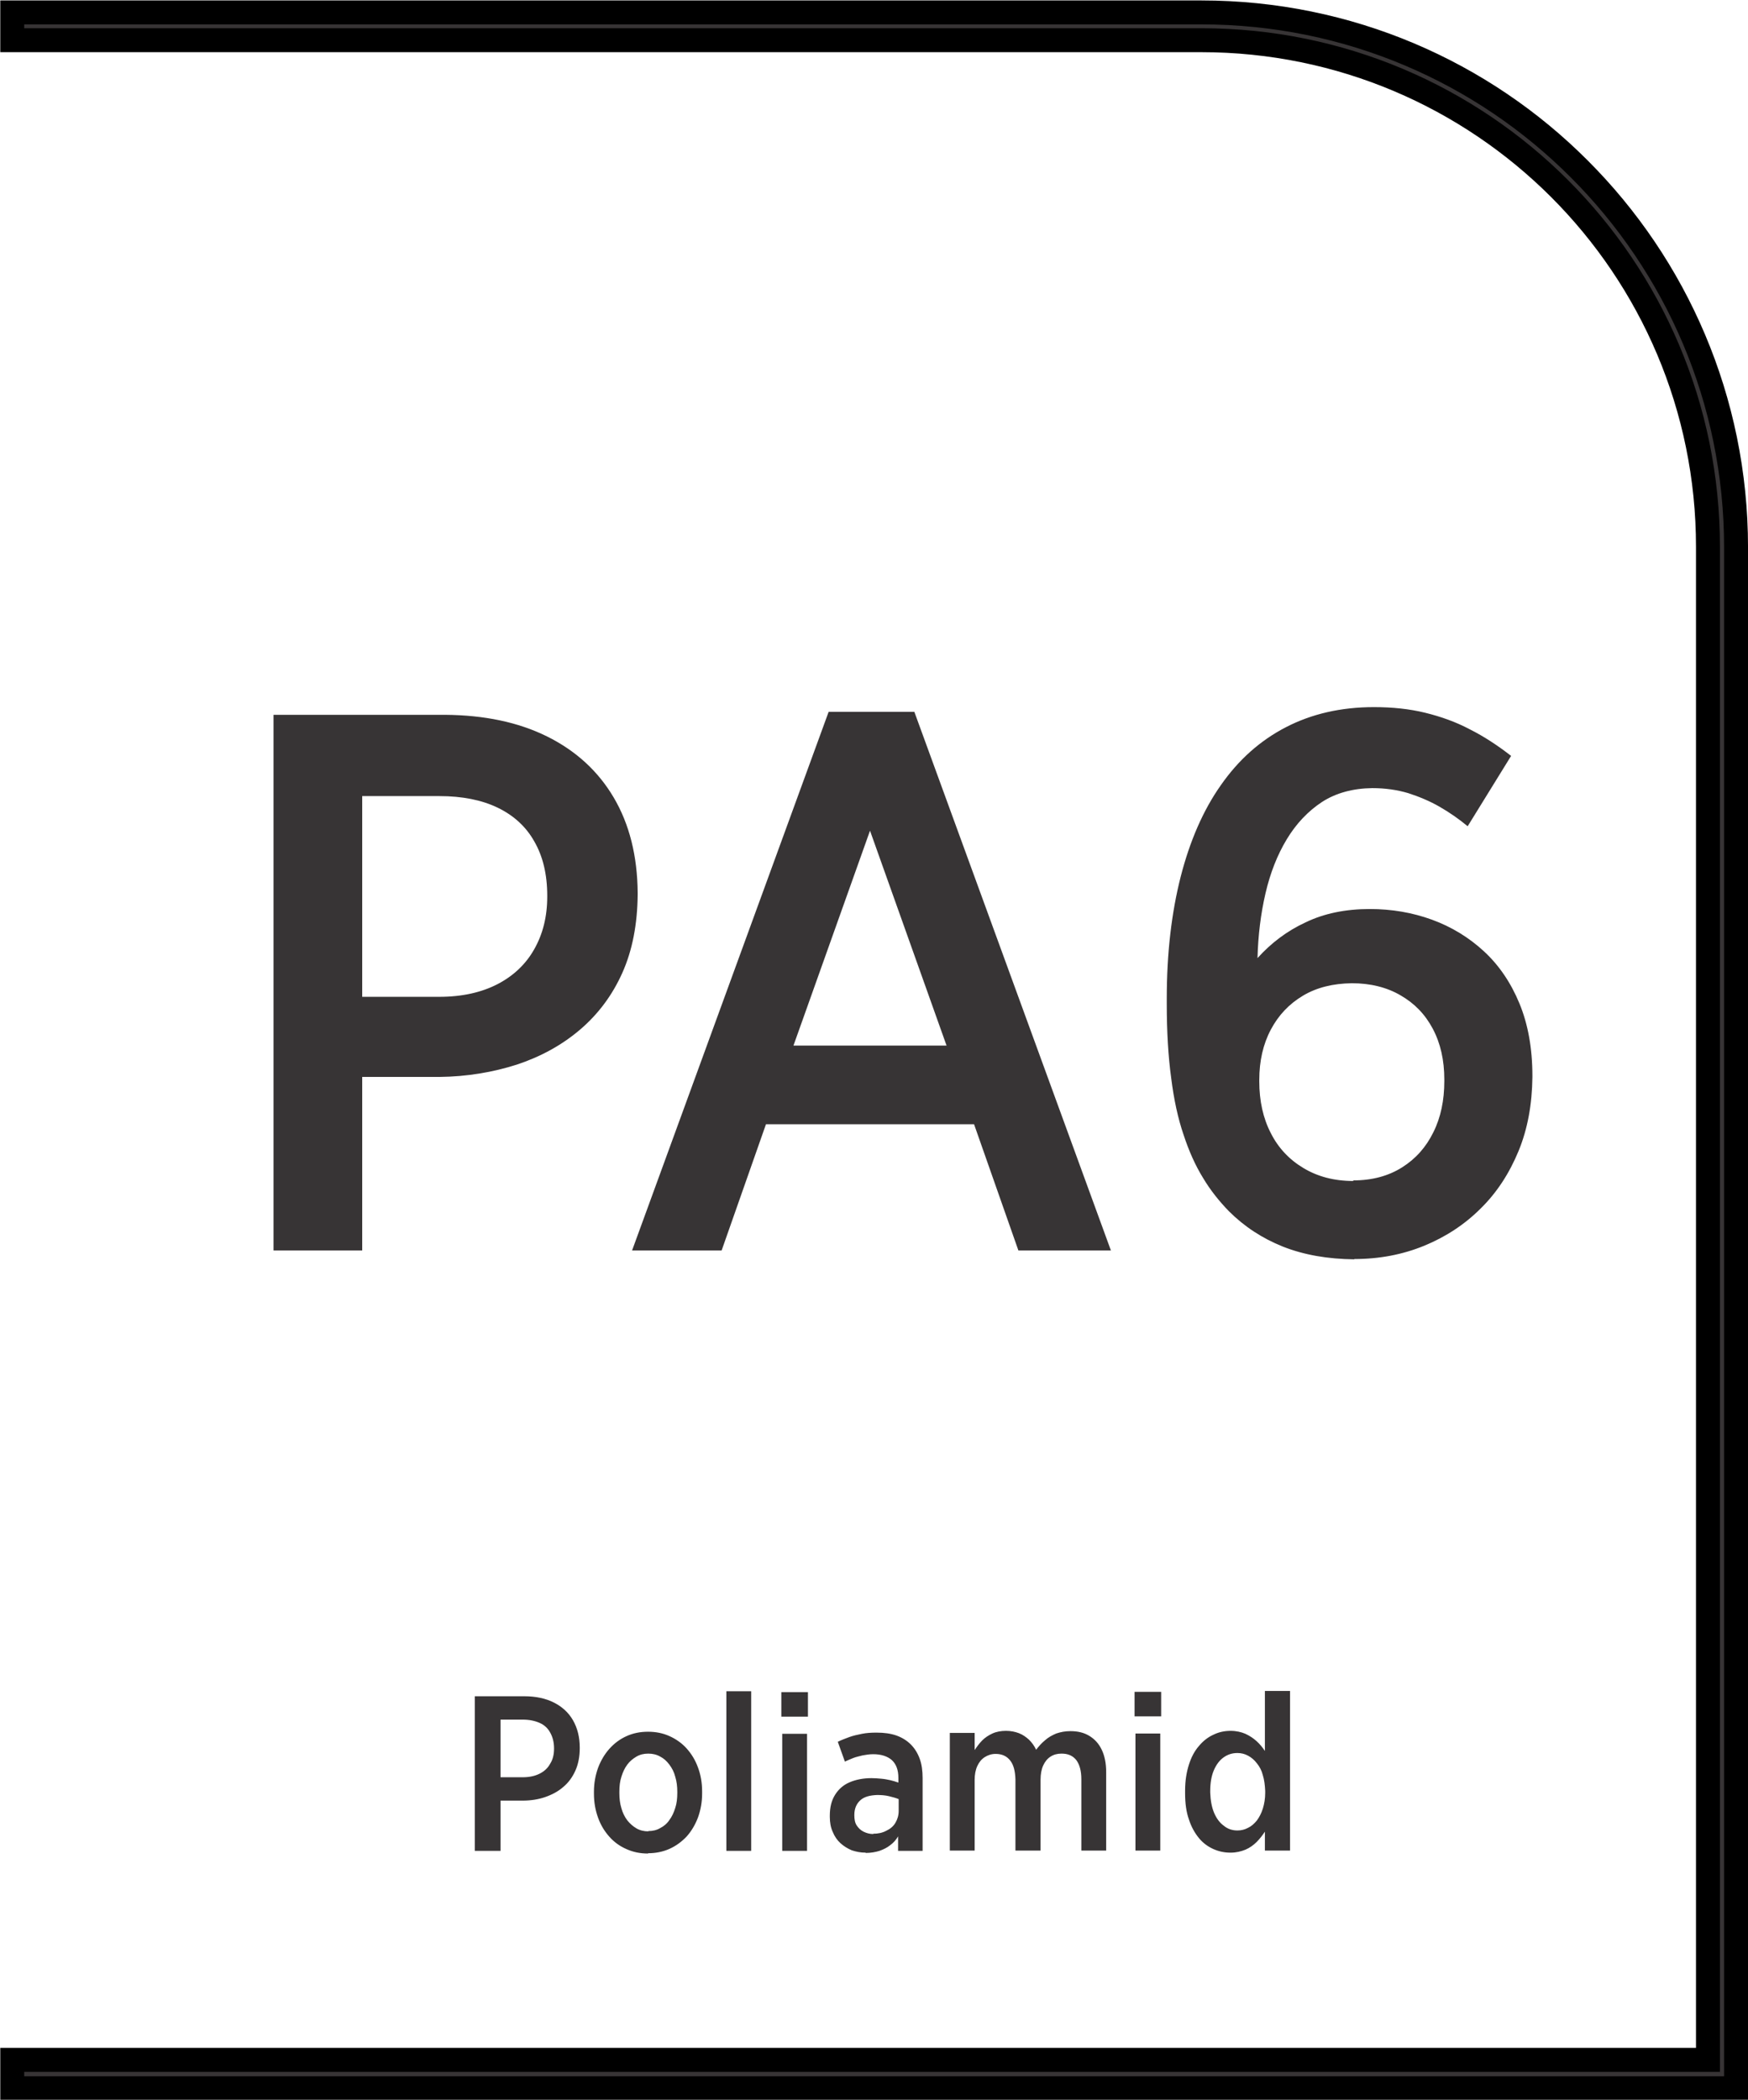 <?xml version="1.0" encoding="UTF-8"?>
<!DOCTYPE svg PUBLIC "-//W3C//DTD SVG 1.1//EN" "http://www.w3.org/Graphics/SVG/1.1/DTD/svg11.dtd">
<!-- Creator: CorelDRAW -->
<svg xmlns="http://www.w3.org/2000/svg" xml:space="preserve" width="7.256mm" height="8.715mm" style="shape-rendering:geometricPrecision; text-rendering:geometricPrecision; image-rendering:optimizeQuality; fill-rule:evenodd; clip-rule:evenodd"
viewBox="0 0 5.913 7.103"
 xmlns:xlink="http://www.w3.org/1999/xlink">
 <defs>
  <style type="text/css">
   <![CDATA[
    .str0 {stroke:black;stroke-width:0.081}
    .fil0 {fill:#373435;fill-rule:nonzero}
   ]]>
  </style>
 </defs>
 <g id="Layer_x0020_1">
  <path class="fil0 str0" d="M0.041 6.968l5.737 0 0 -5.118c0,-0.473 -0.192,-0.902 -0.502,-1.212 -0.31,-0.31 -0.739,-0.502 -1.212,-0.502l-4.023 0 0 -0.094 4.023 0c0.499,0 0.952,0.202 1.279,0.53 0.327,0.327 0.53,0.78 0.53,1.279l0 5.213 -5.832 0 0 -0.094z"/>
  <path class="fil0" d="M1.606 6.261l0.087 0 0 -0.17 0.075 0c0.027,-0 0.053,-0.004 0.076,-0.012 0.023,-0.008 0.044,-0.019 0.061,-0.034 0.018,-0.015 0.031,-0.033 0.041,-0.055 0.01,-0.022 0.015,-0.048 0.015,-0.077l0 -0.001c-0,-0.036 -0.008,-0.067 -0.023,-0.093 -0.015,-0.026 -0.037,-0.046 -0.065,-0.06 -0.028,-0.014 -0.061,-0.021 -0.1,-0.021l-0.167 0 0 0.523zm0.087 -0.248l0 -0.196 0.075 0c0.022,0 0.041,0.004 0.057,0.011 0.016,0.007 0.028,0.018 0.036,0.033 0.008,0.014 0.013,0.032 0.013,0.053l0 0.001c0,0.02 -0.004,0.037 -0.013,0.051 -0.008,0.015 -0.02,0.026 -0.036,0.034 -0.016,0.008 -0.035,0.012 -0.057,0.012l-0.075 0zm0.499 0.256c0.026,-0 0.051,-0.005 0.073,-0.015 0.022,-0.01 0.041,-0.024 0.058,-0.042 0.016,-0.018 0.029,-0.04 0.038,-0.064 0.009,-0.025 0.014,-0.052 0.014,-0.081l0 -0.007c-0,-0.03 -0.005,-0.057 -0.014,-0.081 -0.009,-0.025 -0.022,-0.046 -0.038,-0.064 -0.016,-0.018 -0.036,-0.032 -0.058,-0.042 -0.022,-0.01 -0.046,-0.015 -0.073,-0.015 -0.027,0 -0.051,0.005 -0.073,0.015 -0.022,0.01 -0.041,0.024 -0.058,0.043 -0.016,0.018 -0.029,0.04 -0.038,0.064 -0.009,0.025 -0.014,0.052 -0.014,0.081l0 0.007c8.14977e-005,0.03 0.005,0.056 0.014,0.081 0.009,0.025 0.022,0.046 0.038,0.064 0.016,0.018 0.035,0.032 0.058,0.042 0.022,0.01 0.046,0.015 0.073,0.015zm0.001 -0.074c-0.014,-0 -0.028,-0.003 -0.04,-0.01 -0.012,-0.007 -0.022,-0.016 -0.031,-0.027 -0.009,-0.012 -0.016,-0.026 -0.02,-0.041 -0.005,-0.016 -0.007,-0.033 -0.007,-0.052l0 -0.004c0,-0.019 0.002,-0.036 0.007,-0.051 0.005,-0.016 0.011,-0.029 0.02,-0.041 0.008,-0.011 0.019,-0.02 0.031,-0.027 0.012,-0.007 0.025,-0.01 0.04,-0.01 0.014,0 0.028,0.003 0.04,0.01 0.012,0.006 0.022,0.015 0.031,0.027 0.009,0.012 0.016,0.025 0.02,0.041 0.005,0.016 0.007,0.033 0.007,0.051l0 0.004c0,0.019 -0.002,0.036 -0.007,0.051 -0.005,0.016 -0.011,0.029 -0.02,0.041 -0.008,0.012 -0.019,0.021 -0.031,0.027 -0.012,0.007 -0.025,0.01 -0.04,0.01zm0.264 0.066l0.084 0 0 -0.54 -0.084 0 0 0.54zm0.186 -0.454l0.09 0 0 -0.083 -0.09 0 0 0.083zm0.003 0.454l0.084 0 0 -0.396 -0.084 0 0 0.396zm0.283 0.007c0.017,-0 0.033,-0.003 0.046,-0.007 0.014,-0.005 0.026,-0.011 0.036,-0.019 0.011,-0.008 0.02,-0.018 0.027,-0.03l0 0.049 0.083 0 0 -0.246c0,-0.025 -0.003,-0.047 -0.01,-0.066 -0.007,-0.019 -0.017,-0.035 -0.03,-0.048 -0.013,-0.013 -0.029,-0.023 -0.048,-0.03 -0.02,-0.007 -0.042,-0.01 -0.068,-0.01 -0.018,0 -0.034,0.001 -0.049,0.004 -0.015,0.003 -0.029,0.006 -0.043,0.011 -0.013,0.005 -0.027,0.01 -0.039,0.016l0.024 0.067c0.009,-0.004 0.018,-0.008 0.028,-0.012 0.01,-0.004 0.021,-0.006 0.032,-0.009 0.011,-0.002 0.023,-0.004 0.036,-0.004 0.027,0 0.048,0.007 0.063,0.02 0.015,0.014 0.022,0.034 0.022,0.06l0 0.016c-0.009,-0.003 -0.018,-0.006 -0.027,-0.008 -0.009,-0.002 -0.019,-0.004 -0.03,-0.005 -0.011,-0.001 -0.022,-0.002 -0.034,-0.002 -0.028,0 -0.053,0.005 -0.074,0.014 -0.021,0.009 -0.037,0.023 -0.049,0.042 -0.012,0.019 -0.018,0.042 -0.018,0.071l0 0.004c8.14977e-005,0.019 0.003,0.036 0.01,0.051 0.006,0.015 0.015,0.028 0.026,0.038 0.011,0.01 0.024,0.018 0.038,0.024 0.015,0.005 0.03,0.008 0.047,0.008zm0.025 -0.064c-0.012,-0 -0.023,-0.003 -0.033,-0.008 -0.01,-0.005 -0.017,-0.012 -0.023,-0.021 -0.006,-0.009 -0.008,-0.021 -0.008,-0.034l0 -0.002c8.14977e-005,-0.021 0.007,-0.037 0.02,-0.049 0.013,-0.012 0.032,-0.017 0.057,-0.018 0.014,0 0.028,0.001 0.04,0.004 0.012,0.003 0.024,0.006 0.033,0.01l0 0.04c-8.14977e-005,0.015 -0.004,0.028 -0.011,0.04 -0.007,0.012 -0.018,0.021 -0.031,0.027 -0.013,0.007 -0.028,0.01 -0.044,0.01zm0.259 0.056l0.084 0 0 -0.239c0,-0.018 0.003,-0.034 0.009,-0.047 0.006,-0.013 0.014,-0.023 0.025,-0.03 0.011,-0.007 0.023,-0.011 0.037,-0.011 0.021,0 0.037,0.007 0.049,0.022 0.012,0.015 0.017,0.036 0.018,0.064l0 0.241 0.085 0 0 -0.24c8.14977e-005,-0.019 0.003,-0.035 0.009,-0.048 0.006,-0.013 0.014,-0.023 0.025,-0.03 0.011,-0.007 0.023,-0.01 0.037,-0.01 0.022,0 0.038,0.007 0.05,0.022 0.011,0.015 0.017,0.036 0.017,0.065l0 0.241 0.084 0 0 -0.265c-0,-0.03 -0.005,-0.055 -0.015,-0.076 -0.01,-0.021 -0.024,-0.036 -0.042,-0.047 -0.018,-0.011 -0.039,-0.016 -0.064,-0.016 -0.018,0 -0.033,0.003 -0.048,0.008 -0.014,0.006 -0.027,0.013 -0.038,0.023 -0.011,0.009 -0.021,0.02 -0.03,0.032 -0.006,-0.013 -0.014,-0.024 -0.024,-0.034 -0.01,-0.009 -0.021,-0.017 -0.034,-0.022 -0.013,-0.005 -0.028,-0.008 -0.044,-0.008 -0.017,0 -0.033,0.003 -0.046,0.009 -0.013,0.006 -0.025,0.014 -0.034,0.023 -0.01,0.01 -0.018,0.021 -0.026,0.033l0 -0.058 -0.084 0 0 0.396zm0.625 -0.454l0.09 0 0 -0.083 -0.09 0 0 0.083zm0.003 0.454l0.084 0 0 -0.396 -0.084 0 0 0.396zm0.322 0.007c0.019,-0 0.035,-0.004 0.05,-0.01 0.014,-0.006 0.027,-0.015 0.038,-0.026 0.011,-0.011 0.02,-0.023 0.028,-0.035l0 0.064 0.085 0 0 -0.54 -0.085 0 0 0.203c-0.008,-0.012 -0.017,-0.023 -0.028,-0.033 -0.011,-0.01 -0.023,-0.018 -0.038,-0.025 -0.014,-0.006 -0.031,-0.01 -0.05,-0.01 -0.02,0 -0.04,0.004 -0.058,0.013 -0.018,0.008 -0.035,0.021 -0.049,0.038 -0.015,0.017 -0.026,0.038 -0.034,0.063 -0.008,0.025 -0.013,0.054 -0.013,0.088l0 0.01c0,0.033 0.004,0.063 0.013,0.088 0.008,0.025 0.02,0.046 0.034,0.063 0.014,0.017 0.031,0.029 0.049,0.037 0.018,0.008 0.037,0.012 0.057,0.012zm0.023 -0.075c-0.017,-0 -0.033,-0.005 -0.046,-0.016 -0.014,-0.01 -0.025,-0.025 -0.033,-0.044 -0.008,-0.019 -0.012,-0.042 -0.013,-0.068l0 -0.006c8.14977e-005,-0.027 0.004,-0.05 0.012,-0.069 0.008,-0.019 0.019,-0.034 0.033,-0.044 0.014,-0.01 0.029,-0.015 0.047,-0.015 0.013,0 0.025,0.003 0.036,0.009 0.011,0.006 0.021,0.014 0.03,0.026 0.009,0.011 0.016,0.024 0.02,0.04 0.005,0.016 0.007,0.033 0.008,0.053l0 0.007c-0,0.019 -0.003,0.037 -0.008,0.053 -0.005,0.016 -0.012,0.029 -0.02,0.04 -0.009,0.011 -0.019,0.02 -0.03,0.025 -0.011,0.006 -0.023,0.009 -0.036,0.009z"/>
  <path class="fil0" d="M0.925 4.23l0.3 0 0 -0.587 0.261 0c0.094,-0.001 0.182,-0.016 0.263,-0.042 0.081,-0.027 0.152,-0.066 0.213,-0.118 0.061,-0.052 0.109,-0.116 0.143,-0.192 0.034,-0.076 0.051,-0.164 0.052,-0.265l0 -0.005c-0.001,-0.126 -0.028,-0.233 -0.081,-0.323 -0.053,-0.09 -0.129,-0.159 -0.226,-0.207 -0.097,-0.048 -0.212,-0.072 -0.345,-0.073l-0.58 0 0 1.811zm0.3 -0.859l0 -0.678 0.261 0c0.077,0 0.143,0.013 0.197,0.039 0.054,0.026 0.096,0.064 0.124,0.114 0.029,0.05 0.044,0.111 0.044,0.184l0 0.003c0,0.068 -0.015,0.127 -0.044,0.178 -0.028,0.05 -0.07,0.09 -0.124,0.118 -0.054,0.028 -0.12,0.043 -0.197,0.043l-0.261 0zm0.913 0.859l0.303 0 0.15 -0.427 0.704 0 0.15 0.427 0.313 0 -0.665 -1.822 -0.29 0 -0.665 1.822zm0.546 -0.693l0.259 -0.727 0.259 0.727 -0.518 0zm1.897 0.722c0.085,-0 0.164,-0.015 0.237,-0.045 0.073,-0.03 0.137,-0.072 0.191,-0.126 0.055,-0.054 0.097,-0.119 0.128,-0.194 0.031,-0.075 0.046,-0.159 0.047,-0.25l0 -0.005c-0,-0.093 -0.015,-0.175 -0.044,-0.245 -0.029,-0.07 -0.069,-0.129 -0.12,-0.176 -0.051,-0.047 -0.11,-0.083 -0.176,-0.107 -0.066,-0.024 -0.136,-0.036 -0.21,-0.036 -0.082,0 -0.155,0.015 -0.217,0.045 -0.063,0.029 -0.117,0.07 -0.163,0.121 0.002,-0.077 0.011,-0.15 0.027,-0.219 0.016,-0.069 0.04,-0.13 0.072,-0.183 0.032,-0.053 0.072,-0.095 0.119,-0.126 0.048,-0.031 0.105,-0.046 0.17,-0.047 0.044,0 0.085,0.006 0.122,0.017 0.037,0.012 0.073,0.027 0.106,0.046 0.033,0.019 0.065,0.041 0.095,0.066l0.147 -0.238c-0.045,-0.035 -0.092,-0.066 -0.14,-0.09 -0.047,-0.025 -0.098,-0.043 -0.151,-0.056 -0.053,-0.013 -0.111,-0.019 -0.173,-0.019 -0.112,0 -0.211,0.023 -0.298,0.068 -0.087,0.045 -0.16,0.11 -0.22,0.196 -0.06,0.085 -0.105,0.189 -0.136,0.31 -0.031,0.122 -0.047,0.259 -0.047,0.412l0 0.018c0,0.094 0.005,0.178 0.015,0.251 0.009,0.072 0.023,0.137 0.042,0.192 0.018,0.055 0.04,0.104 0.066,0.146 0.025,0.042 0.055,0.079 0.087,0.112 0.052,0.052 0.113,0.092 0.183,0.12 0.071,0.028 0.151,0.042 0.242,0.043zm-0.003 -0.264c-0.065,-0 -0.121,-0.015 -0.169,-0.044 -0.047,-0.028 -0.085,-0.068 -0.11,-0.118 -0.026,-0.05 -0.039,-0.109 -0.039,-0.175l0 -0.005c0,-0.064 0.013,-0.121 0.039,-0.17 0.026,-0.049 0.062,-0.087 0.109,-0.115 0.047,-0.028 0.102,-0.041 0.165,-0.042 0.063,0 0.119,0.014 0.165,0.041 0.047,0.027 0.083,0.064 0.109,0.113 0.026,0.049 0.039,0.106 0.039,0.172l0 0.005c0,0.065 -0.012,0.123 -0.037,0.173 -0.025,0.051 -0.06,0.09 -0.106,0.119 -0.046,0.029 -0.101,0.044 -0.165,0.044z"/>
 </g>
</svg>
